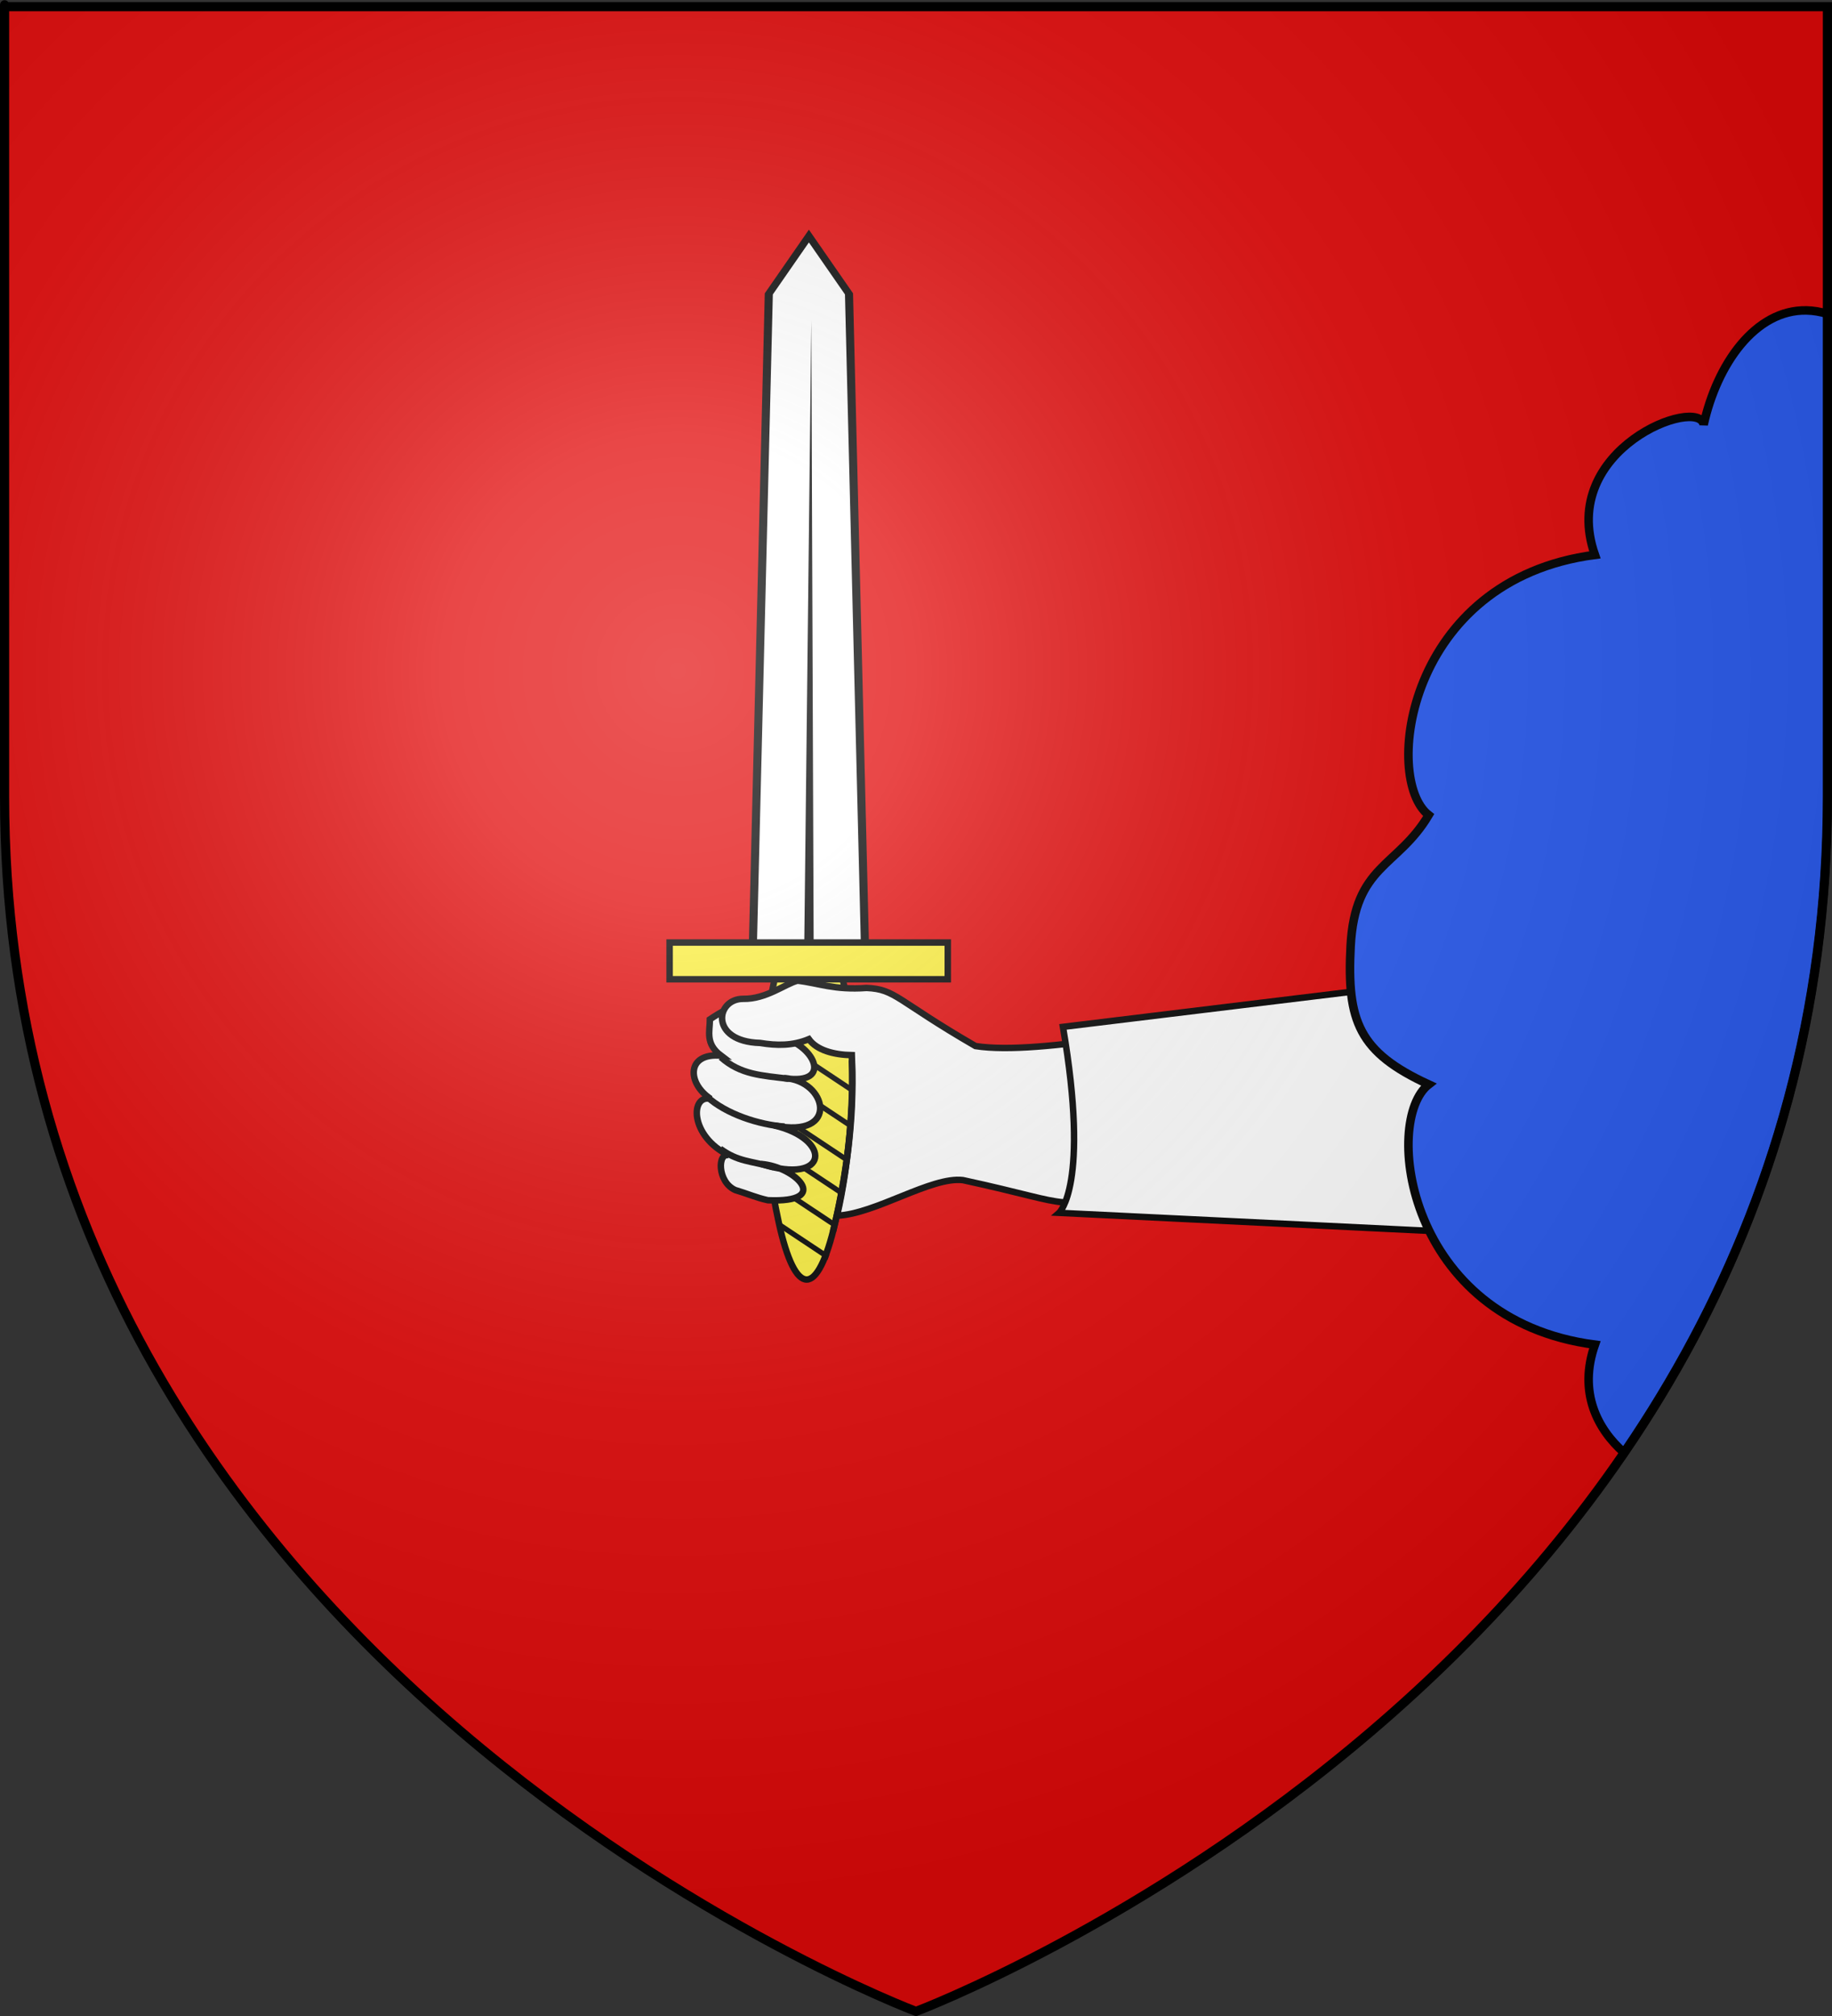 <?xml version="1.0" encoding="UTF-8" standalone="no"?>
<svg
   xmlns:dc="http://purl.org/dc/elements/1.1/"
   xmlns:cc="http://web.resource.org/cc/"
   xmlns:rdf="http://www.w3.org/1999/02/22-rdf-syntax-ns#"
   xmlns:svg="http://www.w3.org/2000/svg"
   xmlns="http://www.w3.org/2000/svg"
   xmlns:xlink="http://www.w3.org/1999/xlink"
   xmlns:sodipodi="http://sodipodi.sourceforge.net/DTD/sodipodi-0.dtd"
   xmlns:inkscape="http://www.inkscape.org/namespaces/inkscape"
   height="660"
   width="600"
   version="1.0"
   id="svg2"
   sodipodi:version="0.32"
   inkscape:version="0.44.1"
   sodipodi:docname="Blason_Granville_50_1793.svg"
   sodipodi:docbase="L:\blasons"
   inkscape:export-filename="/Users/olivier/Desktop/Blason Rouge/Blason_Vide_3D.png"
   inkscape:export-xdpi="144"
   inkscape:export-ydpi="144">
  <rect width="100%" height="100%" fill="#333333" stroke="none"/>
  <sodipodi:namedview
     inkscape:window-height="712"
     inkscape:window-width="1024"
     inkscape:pageshadow="2"
     inkscape:pageopacity="0.0"
     guidetolerance="10.0"
     gridtolerance="10.0"
     objecttolerance="10.0"
     borderopacity="1.0"
     bordercolor="#666666"
     pagecolor="#ffffff"
     id="base"
     showgrid="false"
     height="660px"
     inkscape:zoom="0.44547727"
     inkscape:cx="508.75404"
     inkscape:cy="418.27236"
     inkscape:window-x="-4"
     inkscape:window-y="-4"
     inkscape:current-layer="layer3" />
  <desc
     id="desc4">Flag of Canton of Valais (Wallis)</desc>
  <defs
     id="defs6">
    <linearGradient
       id="linearGradient2893">
      <stop
         style="stop-color:white;stop-opacity:0.314;"
         offset="0"
         id="stop2895" />
      <stop
         id="stop2897"
         offset="0.19"
         style="stop-color:white;stop-opacity:0.251;" />
      <stop
         style="stop-color:#6b6b6b;stop-opacity:0.125;"
         offset="0.6"
         id="stop2901" />
      <stop
         style="stop-color:black;stop-opacity:0.125;"
         offset="1"
         id="stop2899" />
    </linearGradient>
    <linearGradient
       id="linearGradient2885">
      <stop
         id="stop2887"
         offset="0"
         style="stop-color:white;stop-opacity:1;" />
      <stop
         style="stop-color:white;stop-opacity:1;"
         offset="0.229"
         id="stop2891" />
      <stop
         id="stop2889"
         offset="1"
         style="stop-color:black;stop-opacity:1;" />
    </linearGradient>
    <linearGradient
       id="linearGradient2955">
      <stop
         id="stop2867"
         offset="0"
         style="stop-color:#fd0000;stop-opacity:1;" />
      <stop
         style="stop-color:#e77275;stop-opacity:0.659;"
         offset="0.5"
         id="stop2873" />
      <stop
         style="stop-color:black;stop-opacity:0.323;"
         offset="1"
         id="stop2959" />
    </linearGradient>
    <radialGradient
       inkscape:collect="always"
       xlink:href="#linearGradient2955"
       id="radialGradient2961"
       cx="225.524"
       cy="218.901"
       fx="225.524"
       fy="218.901"
       r="300"
       gradientTransform="matrix(-4.167939e-4,2.183,-1.884,-3.599562e-4,615.597,-289.121)"
       gradientUnits="userSpaceOnUse" />
    <polygon
       id="star"
       transform="scale(53,53)"
       points="0,-1 0.588,0.809 -0.951,-0.309 0.951,-0.309 -0.588,0.809 0,-1 " />
    <clipPath
       id="clip">
      <path
         d="M 0,-200 L 0,600 L 300,600 L 300,-200 L 0,-200 z "
         id="path10" />
    </clipPath>
    <radialGradient
       inkscape:collect="always"
       xlink:href="#linearGradient2955"
       id="radialGradient1911"
       gradientUnits="userSpaceOnUse"
       gradientTransform="matrix(-4.167939e-4,2.183,-1.884,-3.599562e-4,615.597,-289.121)"
       cx="225.524"
       cy="218.901"
       fx="225.524"
       fy="218.901"
       r="300" />
    <radialGradient
       inkscape:collect="always"
       xlink:href="#linearGradient2955"
       id="radialGradient2865"
       gradientUnits="userSpaceOnUse"
       gradientTransform="matrix(0,1.749,-1.593,-1.049767e-7,551.788,-191.29)"
       cx="225.524"
       cy="218.901"
       fx="225.524"
       fy="218.901"
       r="300" />
    <radialGradient
       inkscape:collect="always"
       xlink:href="#linearGradient2955"
       id="radialGradient2871"
       gradientUnits="userSpaceOnUse"
       gradientTransform="matrix(0,1.386,-1.323,-5.741131e-8,-158.082,-109.541)"
       cx="225.524"
       cy="218.901"
       fx="225.524"
       fy="218.901"
       r="300" />
    <radialGradient
       inkscape:collect="always"
       xlink:href="#linearGradient2893"
       id="radialGradient3163"
       gradientUnits="userSpaceOnUse"
       gradientTransform="matrix(1.353,0,0,1.349,-77.629,-85.747)"
       cx="221.445"
       cy="226.331"
       fx="221.445"
       fy="226.331"
       r="300" />
  </defs>
  <g
     inkscape:groupmode="layer"
     id="layer3"
     inkscape:label="Fond écu"
     style="display:inline">
    <path
       id="path2855"
       style="fill:#e20909;fill-opacity:1;fill-rule:evenodd;stroke:none;stroke-width:1px;stroke-linecap:butt;stroke-linejoin:miter;stroke-opacity:1"
       d="M 300,658.5 C 300,658.5 598.5,546.18 598.5,260.728 C 598.5,-24.723 598.5,2.176 598.5,2.176 L 1.5,2.176 L 1.5,260.728 C 1.5,546.18 300,658.5 300,658.5 z "
       sodipodi:nodetypes="cccccc" />
    <g
       id="g11652"
       transform="matrix(1.296,0,0,1.296,-125.75,-80.744)">
      <path
         d="M 308.094,371.108 C 303.659,390.331 298.045,390.331 293.826,371.108 C 289.608,351.884 288.305,328.222 292.958,308.998 C 297.61,289.774 305.178,289.774 309.831,308.998 C 314.483,328.222 312.529,351.884 308.094,371.108 z "
         style="fill:#fcef3c;fill-opacity:1;fill-rule:nonzero;stroke:black;stroke-width:1.631;stroke-miterlimit:4;stroke-dasharray:none;stroke-opacity:1"
         id="path18781" />
      <path
         d="M 306.156,380.573 C 306.314,380.137 306.469,379.707 306.612,379.273 L 293.908,370.841 C 294.034,371.459 294.167,372.074 294.3,372.69 L 306.156,380.573 z M 308.386,372.805 C 308.493,372.344 308.599,371.881 308.702,371.419 L 292.084,360.374 C 292.17,360.972 292.257,361.567 292.35,362.164 L 308.386,372.805 z M 310.07,364.691 C 310.158,364.215 310.252,363.739 310.336,363.261 L 290.931,350.382 C 290.979,350.952 291.029,351.518 291.083,352.086 L 310.07,364.691 z M 311.413,356.331 C 311.479,355.845 311.541,355.359 311.603,354.873 L 290.386,340.781 C 290.401,341.324 290.417,341.869 290.437,342.412 L 311.413,356.331 z M 312.35,347.711 C 312.392,347.21 312.439,346.711 312.477,346.21 L 290.412,331.555 C 290.394,332.08 290.385,332.603 290.374,333.128 L 312.35,347.711 z M 312.87,338.817 C 312.885,338.294 312.897,337.767 312.908,337.243 L 290.969,322.675 C 290.922,323.179 290.884,323.687 290.842,324.191 L 312.87,338.817 z M 312.87,329.577 C 312.853,329.033 312.841,328.489 312.819,327.945 L 292.046,314.156 C 292.013,314.324 291.977,314.496 291.944,314.662 C 291.897,314.976 291.851,315.286 291.805,315.6 L 312.87,329.577 z M 312.274,319.946 C 312.198,319.367 312.124,318.783 312.046,318.199 L 293.73,306.028 C 293.615,306.489 293.506,306.949 293.401,307.414 L 312.274,319.946 z "
         style="fill:black;fill-opacity:1;fill-rule:nonzero;stroke:none;stroke-width:5;stroke-miterlimit:4;stroke-opacity:1"
         id="path18783" />
      <g
         transform="matrix(-0.689,0,0,-0.438,484.146,468.297)"
         id="g18785">
        <path
           d="M 244.457,371.58 L 285.873,371.58 L 279.873,757.438 L 265.165,790.794 L 250.457,757.438 L 244.457,371.58 z "
           style="fill:white;fill-opacity:1;fill-rule:nonzero;stroke:black;stroke-width:2.969;stroke-miterlimit:4;stroke-dasharray:none;stroke-opacity:1"
           id="path18787" />
        <path
           d="M 263.408,375.062 L 264.284,742.094 L 266.922,375.062 L 263.408,375.062 z "
           style="fill:black;fill-opacity:1;fill-rule:evenodd;stroke:none;stroke-width:4;stroke-linecap:butt;stroke-linejoin:miter;stroke-miterlimit:4;stroke-dasharray:none;stroke-opacity:1"
           id="path18789" />
      </g>
      <rect
         width="70.289"
         height="9.279"
         x="-336.539"
         y="-309.676"
         style="fill:#fcef3c;fill-opacity:1;fill-rule:nonzero;stroke:black;stroke-width:1.631;stroke-miterlimit:4;stroke-dasharray:none;stroke-opacity:1"
         id="rect18791"
         transform="scale(-1,-1)" />
      <path
         style="fill:white;fill-opacity:1;fill-rule:evenodd;stroke:black;stroke-width:1.631;stroke-linecap:butt;stroke-linejoin:miter;stroke-miterlimit:4;stroke-dasharray:none;stroke-opacity:1;display:inline"
         d="M 289.827,315.155 C 284.795,315.605 282.211,315.925 276.426,319.795 C 276.428,322.856 275.183,325.917 279.251,328.978 C 270.44,328.186 270.623,335.92 276.598,339.871 C 271.431,338.75 271.269,349.334 281.262,354.17 C 278.317,353.197 278.233,360.867 282.827,362.914 C 286.043,363.879 288.082,364.832 291.079,365.491 C 307.448,366.227 297.988,356.992 289.397,356.336 C 306.729,361.807 307.247,349.963 292.679,346.603 C 309.459,350.065 306.023,335.114 295.197,334.647 C 308.058,336.667 302.659,325.631 293.435,324.111 L 288.415,321.412 L 289.827,315.155 z "
         id="path15830"
         sodipodi:nodetypes="ccccccccccccc" />
      <path
         style="fill:white;fill-opacity:1;fill-rule:evenodd;stroke:black;stroke-width:1.631;stroke-linecap:butt;stroke-linejoin:miter;stroke-miterlimit:4;stroke-dasharray:none;stroke-opacity:1;display:inline"
         d="M 284.82,314.618 C 277.813,314.62 276.305,325.408 289.108,325.758 C 293.363,326.46 297.326,326.5 301.435,324.801 C 303.446,327.605 307.718,328.748 312.299,328.845 C 312.767,341.22 311.533,356.524 308.566,369.397 C 318.325,368.948 332.406,359.45 340.366,360.409 C 371.648,367.192 359.488,367.596 393.555,363.565 L 420.624,320.124 C 394.614,320.679 360.227,329.127 343.546,326.547 C 323.588,315 323.359,312.166 316.018,311.865 C 307.805,312.454 303.932,310.644 298.584,310.03 C 295.607,310.734 290.639,314.757 284.82,314.618 z "
         id="path16951"
         sodipodi:nodetypes="cccccccccccc" />
      <path
         id="path16953"
         style="fill:none;fill-opacity:1;fill-rule:nonzero;stroke:black;stroke-width:1.631;stroke-miterlimit:4;stroke-dasharray:none;stroke-opacity:1;display:inline"
         d="M 312.3,330.115 C 313.036,345.387 310.677,360.701 307.535,373.378"
         sodipodi:nodetypes="cc" />
      <path
         style="fill:none;fill-rule:evenodd;stroke:black;stroke-width:1.631;stroke-linecap:butt;stroke-linejoin:miter;stroke-miterlimit:4;stroke-dasharray:none;stroke-opacity:1"
         d="M 279.219,329.388 C 284.15,333.785 289.554,333.987 296.29,334.805"
         id="path22348"
         sodipodi:nodetypes="cc" />
      <path
         style="fill:none;fill-rule:evenodd;stroke:black;stroke-width:1.631;stroke-linecap:butt;stroke-linejoin:miter;stroke-miterlimit:4;stroke-dasharray:none;stroke-opacity:1"
         d="M 275.644,339.291 C 280.517,343.762 288.873,346.42 295.31,346.901"
         id="path22350"
         sodipodi:nodetypes="cc" />
      <path
         style="fill:none;fill-rule:evenodd;stroke:black;stroke-width:1.631;stroke-linecap:butt;stroke-linejoin:miter;stroke-miterlimit:4;stroke-dasharray:none;stroke-opacity:1"
         d="M 279.022,352.495 C 283.611,355.788 286.407,355.476 292.501,357.145"
         id="path22352"
         sodipodi:nodetypes="cc" />
      <path
         style="fill:white;fill-opacity:1;fill-rule:evenodd;stroke:black;stroke-width:1.631;stroke-linecap:butt;stroke-linejoin:miter;stroke-miterlimit:4;stroke-dasharray:none;stroke-opacity:1;display:inline"
         d="M 365.647,321.703 L 499.581,305.403 C 505.879,331.428 482.76,349.884 481.634,374.374 L 364.668,368.678 C 364.668,368.678 372.497,361.828 365.647,321.703 z "
         id="path9085"
         sodipodi:nodetypes="ccccc" />
    </g>
    <path
       style="fill:#2b5df2;fill-rule:evenodd;stroke:black;stroke-width:2.797;stroke-linecap:butt;stroke-linejoin:miter;stroke-miterlimit:4;stroke-dasharray:none;stroke-opacity:1;display:inline;fill-opacity:1"
       d="M 591.688 101.625 C 574.818 101.273 562.304 119.319 557.969 139.031 C 556.543 129.63 510.108 146.808 522.344 181.656 C 460.561 189.735 452.78 255.152 467.906 266.844 C 457.664 284.075 443.721 283.076 442.344 309.781 C 441.076 334.37 445.036 344.481 467.906 355.031 C 452.78 366.723 460.561 432.14 522.344 440.219 C 516.855 455.851 523.173 467.908 531.938 475.625 C 570.639 419 598.5 347.932 598.5 260.719 C 598.5 86.301 598.5 121.327 598.5 102.75 C 596.164 102.042 593.885 101.671 591.688 101.625 z "
       id="path18863" />
  </g>
  <g
     inkscape:groupmode="layer"
     id="layer4"
     inkscape:label="Meubles"
     sodipodi:insensitive="true" />
  <g
     inkscape:groupmode="layer"
     id="layer2"
     inkscape:label="Reflet final"
     sodipodi:insensitive="true">
    <path
       sodipodi:nodetypes="cccccc"
       d="M 300,658.5 C 300,658.5 598.5,546.18 598.5,260.728 C 598.5,-24.723 598.5,2.176 598.5,2.176 L 1.5,2.176 L 1.5,260.728 C 1.5,546.18 300,658.5 300,658.5 z "
       style="opacity:1;fill:url(#radialGradient3163);fill-opacity:1;fill-rule:evenodd;stroke:none;stroke-width:1px;stroke-linecap:butt;stroke-linejoin:miter;stroke-opacity:1"
       id="path2875"
       inkscape:export-xdpi="144"
       inkscape:export-ydpi="144" />
  </g>
  <g
     inkscape:groupmode="layer"
     id="layer1"
     inkscape:label="Contour final"
     sodipodi:insensitive="true">
    <path
       sodipodi:nodetypes="cccccc"
       d="M 300,658.5 C 300,658.5 1.5,546.18 1.5,260.728 C 1.5,-24.723 1.5,2.176 1.5,2.176 L 598.5,2.176 L 598.5,260.728 C 598.5,546.18 300,658.5 300,658.5 z "
       style="opacity:1;fill:none;fill-opacity:1;fill-rule:evenodd;stroke:#000000;stroke-width:3;stroke-linecap:butt;stroke-linejoin:miter;stroke-miterlimit:4;stroke-dasharray:none;stroke-opacity:1"
       id="path1411"
       inkscape:export-xdpi="144"
       inkscape:export-ydpi="144" />
  </g>
</svg>
